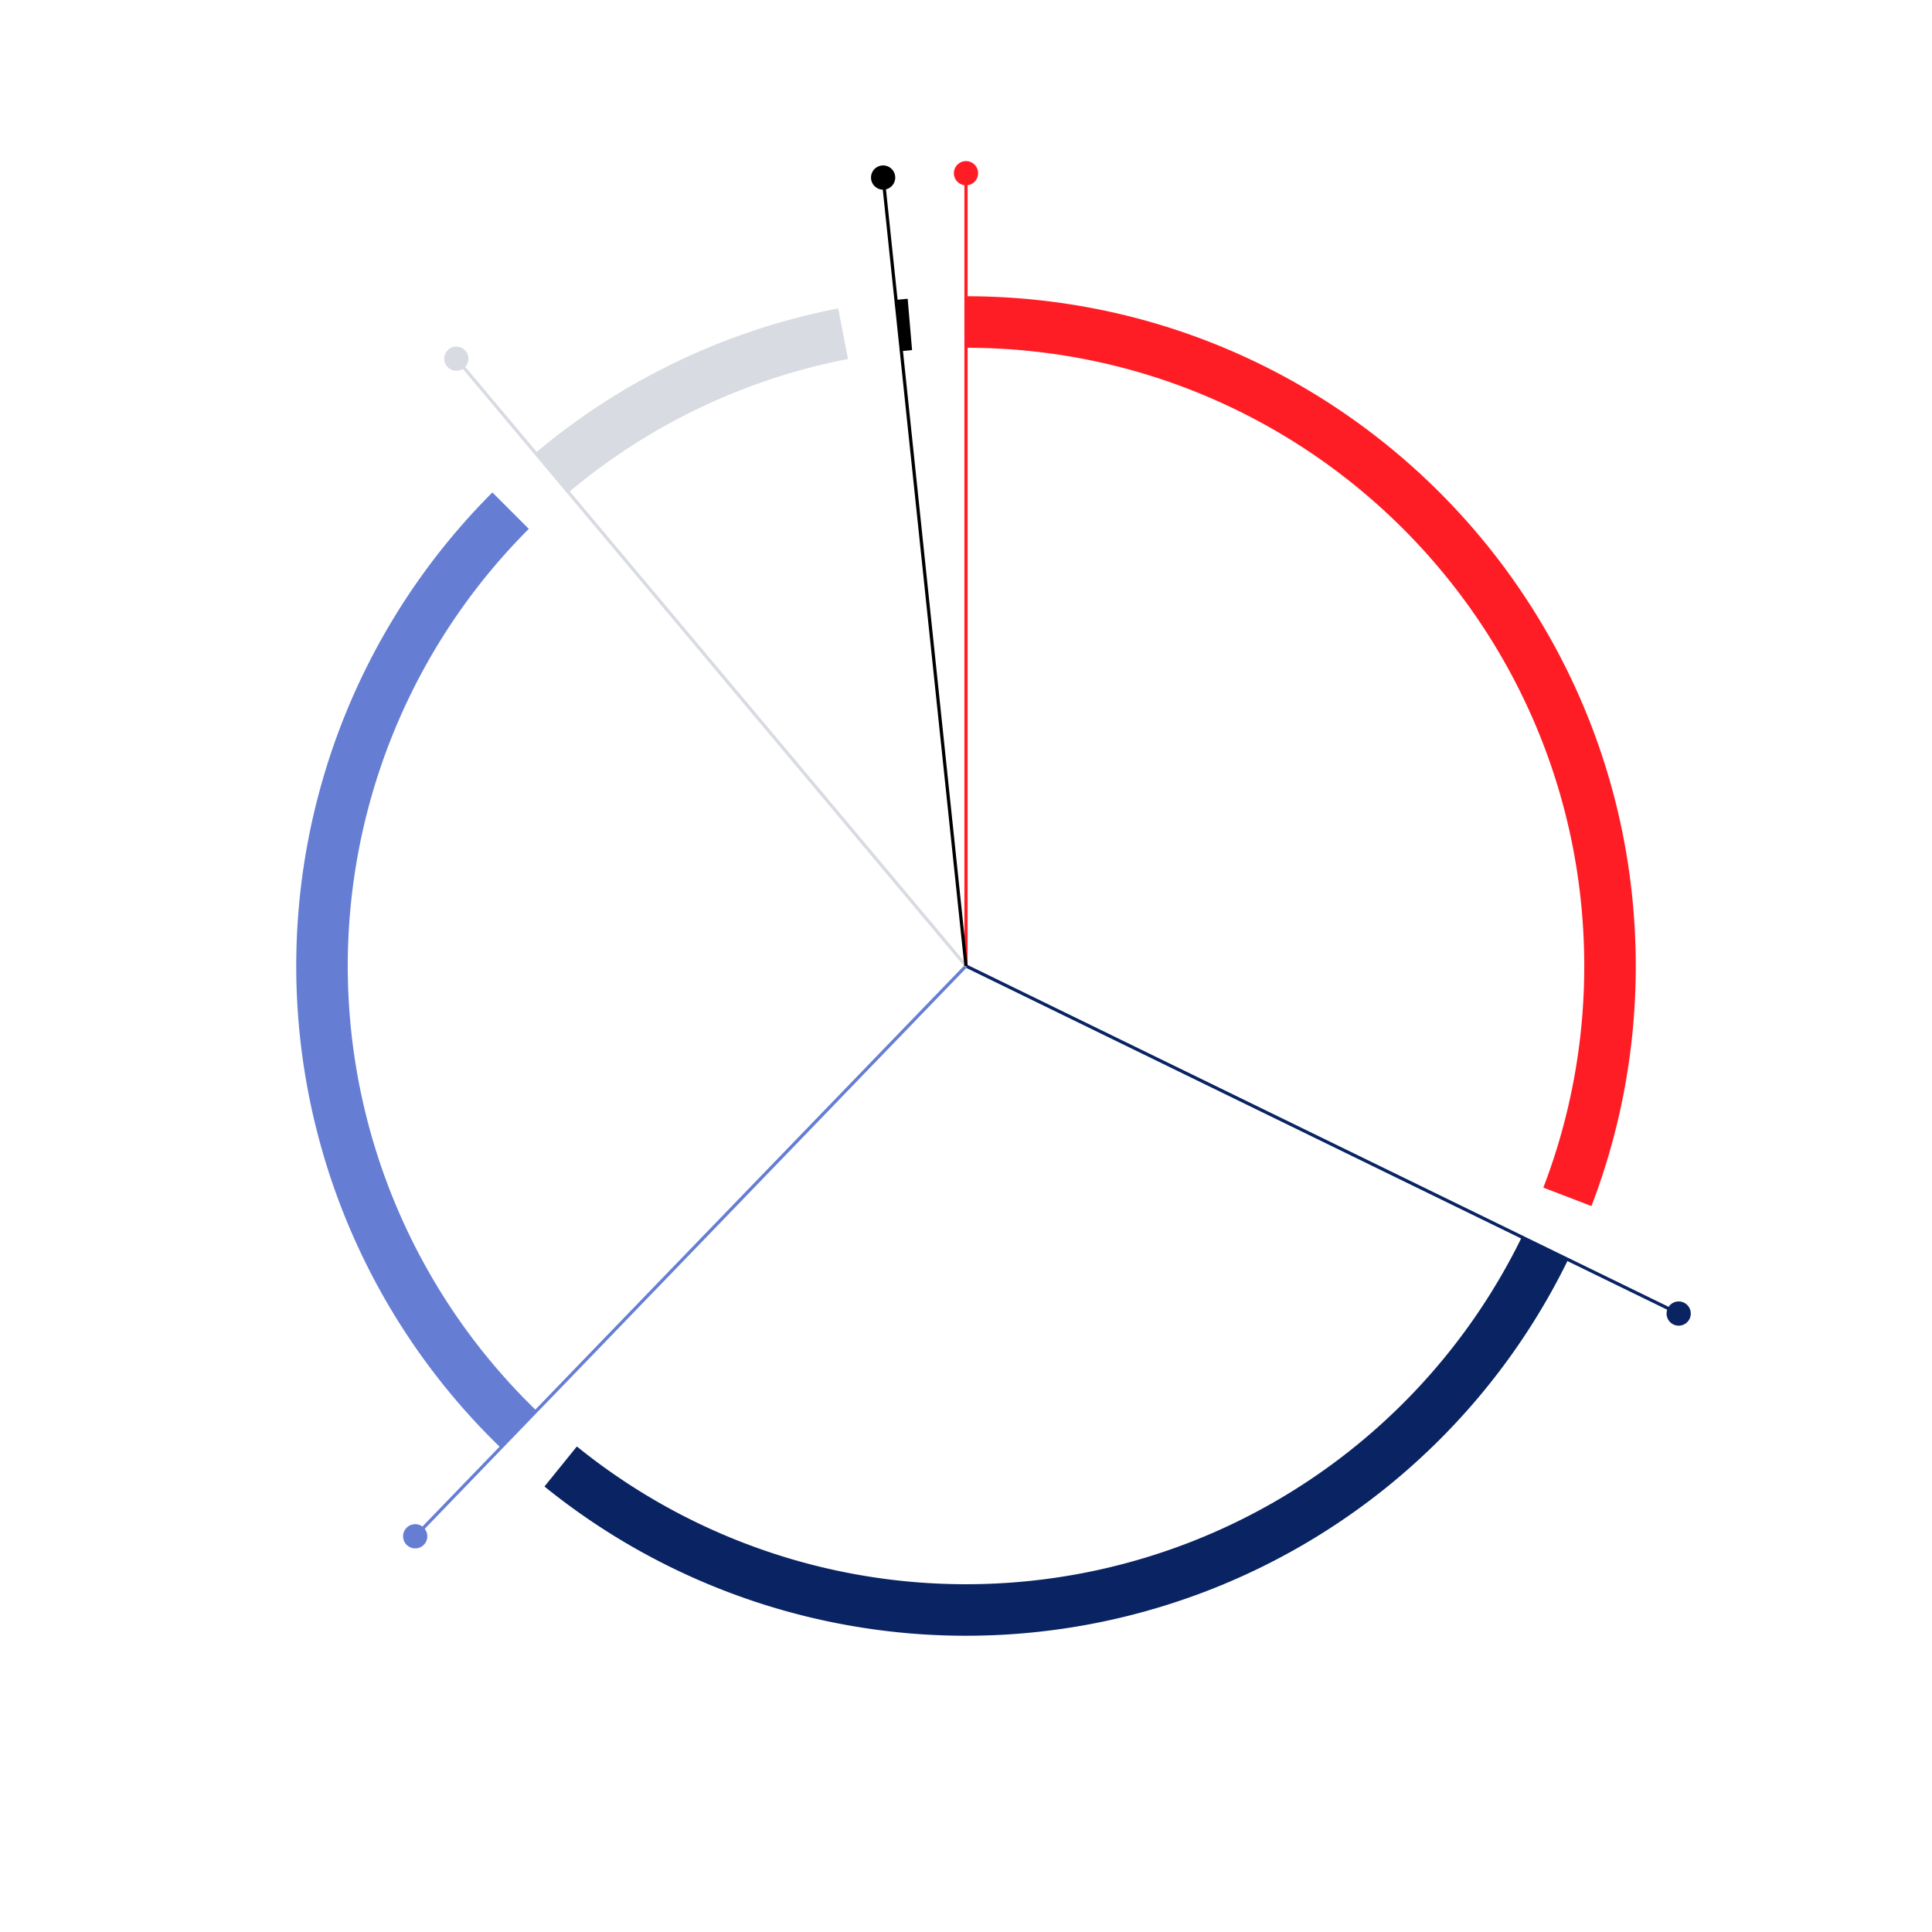<?xml version="1.0" encoding="UTF-8"?> <svg xmlns="http://www.w3.org/2000/svg" id="Слой_1" data-name="Слой 1" viewBox="0 0 600 600"> <defs> <style>.cls-1,.cls-10,.cls-11,.cls-12,.cls-13,.cls-14,.cls-15,.cls-3,.cls-5,.cls-7,.cls-9{fill:none;}.cls-1,.cls-10{stroke:#ff1d25;}.cls-1,.cls-10,.cls-11,.cls-12,.cls-13,.cls-14,.cls-3,.cls-5,.cls-7,.cls-9{stroke-miterlimit:10;}.cls-2{fill:#ff1d25;}.cls-14,.cls-3{stroke:#0a2463;}.cls-4{fill:#0a2463;}.cls-11,.cls-5{stroke:#657ed4;}.cls-6{fill:#657ed4;}.cls-13,.cls-7{stroke:#d8dbe2;}.cls-8{fill:#d8dbe2;}.cls-12,.cls-9{stroke:#000;}.cls-10,.cls-11,.cls-12,.cls-13,.cls-14{stroke-width:16px;}</style> </defs> <line class="cls-1" x1="300" y1="300" x2="300" y2="53.6"></line> <path class="cls-2" d="M303.76,53.79A3.76,3.76,0,1,0,300,57.55,3.76,3.76,0,0,0,303.76,53.79Z"></path> <line class="cls-3" x1="300" y1="300" x2="521.49" y2="408.01"></line> <path class="cls-4" d="M519.67,411.31a3.76,3.76,0,1,0-1.73-5A3.76,3.76,0,0,0,519.67,411.31Z"></path> <line class="cls-5" x1="300" y1="300" x2="128.82" y2="477.25"></line> <path class="cls-6" d="M126.24,474.5a3.76,3.76,0,1,0,5.32-.09A3.75,3.75,0,0,0,126.24,474.5Z"></path> <line class="cls-7" x1="300" y1="300" x2="141.6" y2="111.25"></line> <circle class="cls-8" cx="141.72" cy="111.39" r="3.76" transform="translate(-27.18 48.42) rotate(-17.72)"></circle> <line class="cls-9" x1="300" y1="300" x2="274.24" y2="54.95"></line> <path d="M278,54.74a3.76,3.76,0,1,0-3.35,4.14A3.76,3.76,0,0,0,278,54.74Z"></path> <path class="cls-10" d="M300,100c110.45,0,200,89.54,200,200a199.73,199.73,0,0,1-13.23,71.69"></path> <path class="cls-11" d="M158.57,158.59a200,200,0,0,0,2.49,285.27"></path> <path class="cls-12" d="M282.57,100.75c-1.17.1-2.33.21-3.49.33"></path> <path class="cls-13" d="M171.43,146.8a199,199,0,0,1,90.4-43.16"></path> <path class="cls-14" d="M174.12,455.43A200.07,200.07,0,0,0,479.8,387.69"></path> <rect class="cls-15" width="600" height="600"></rect> </svg> 